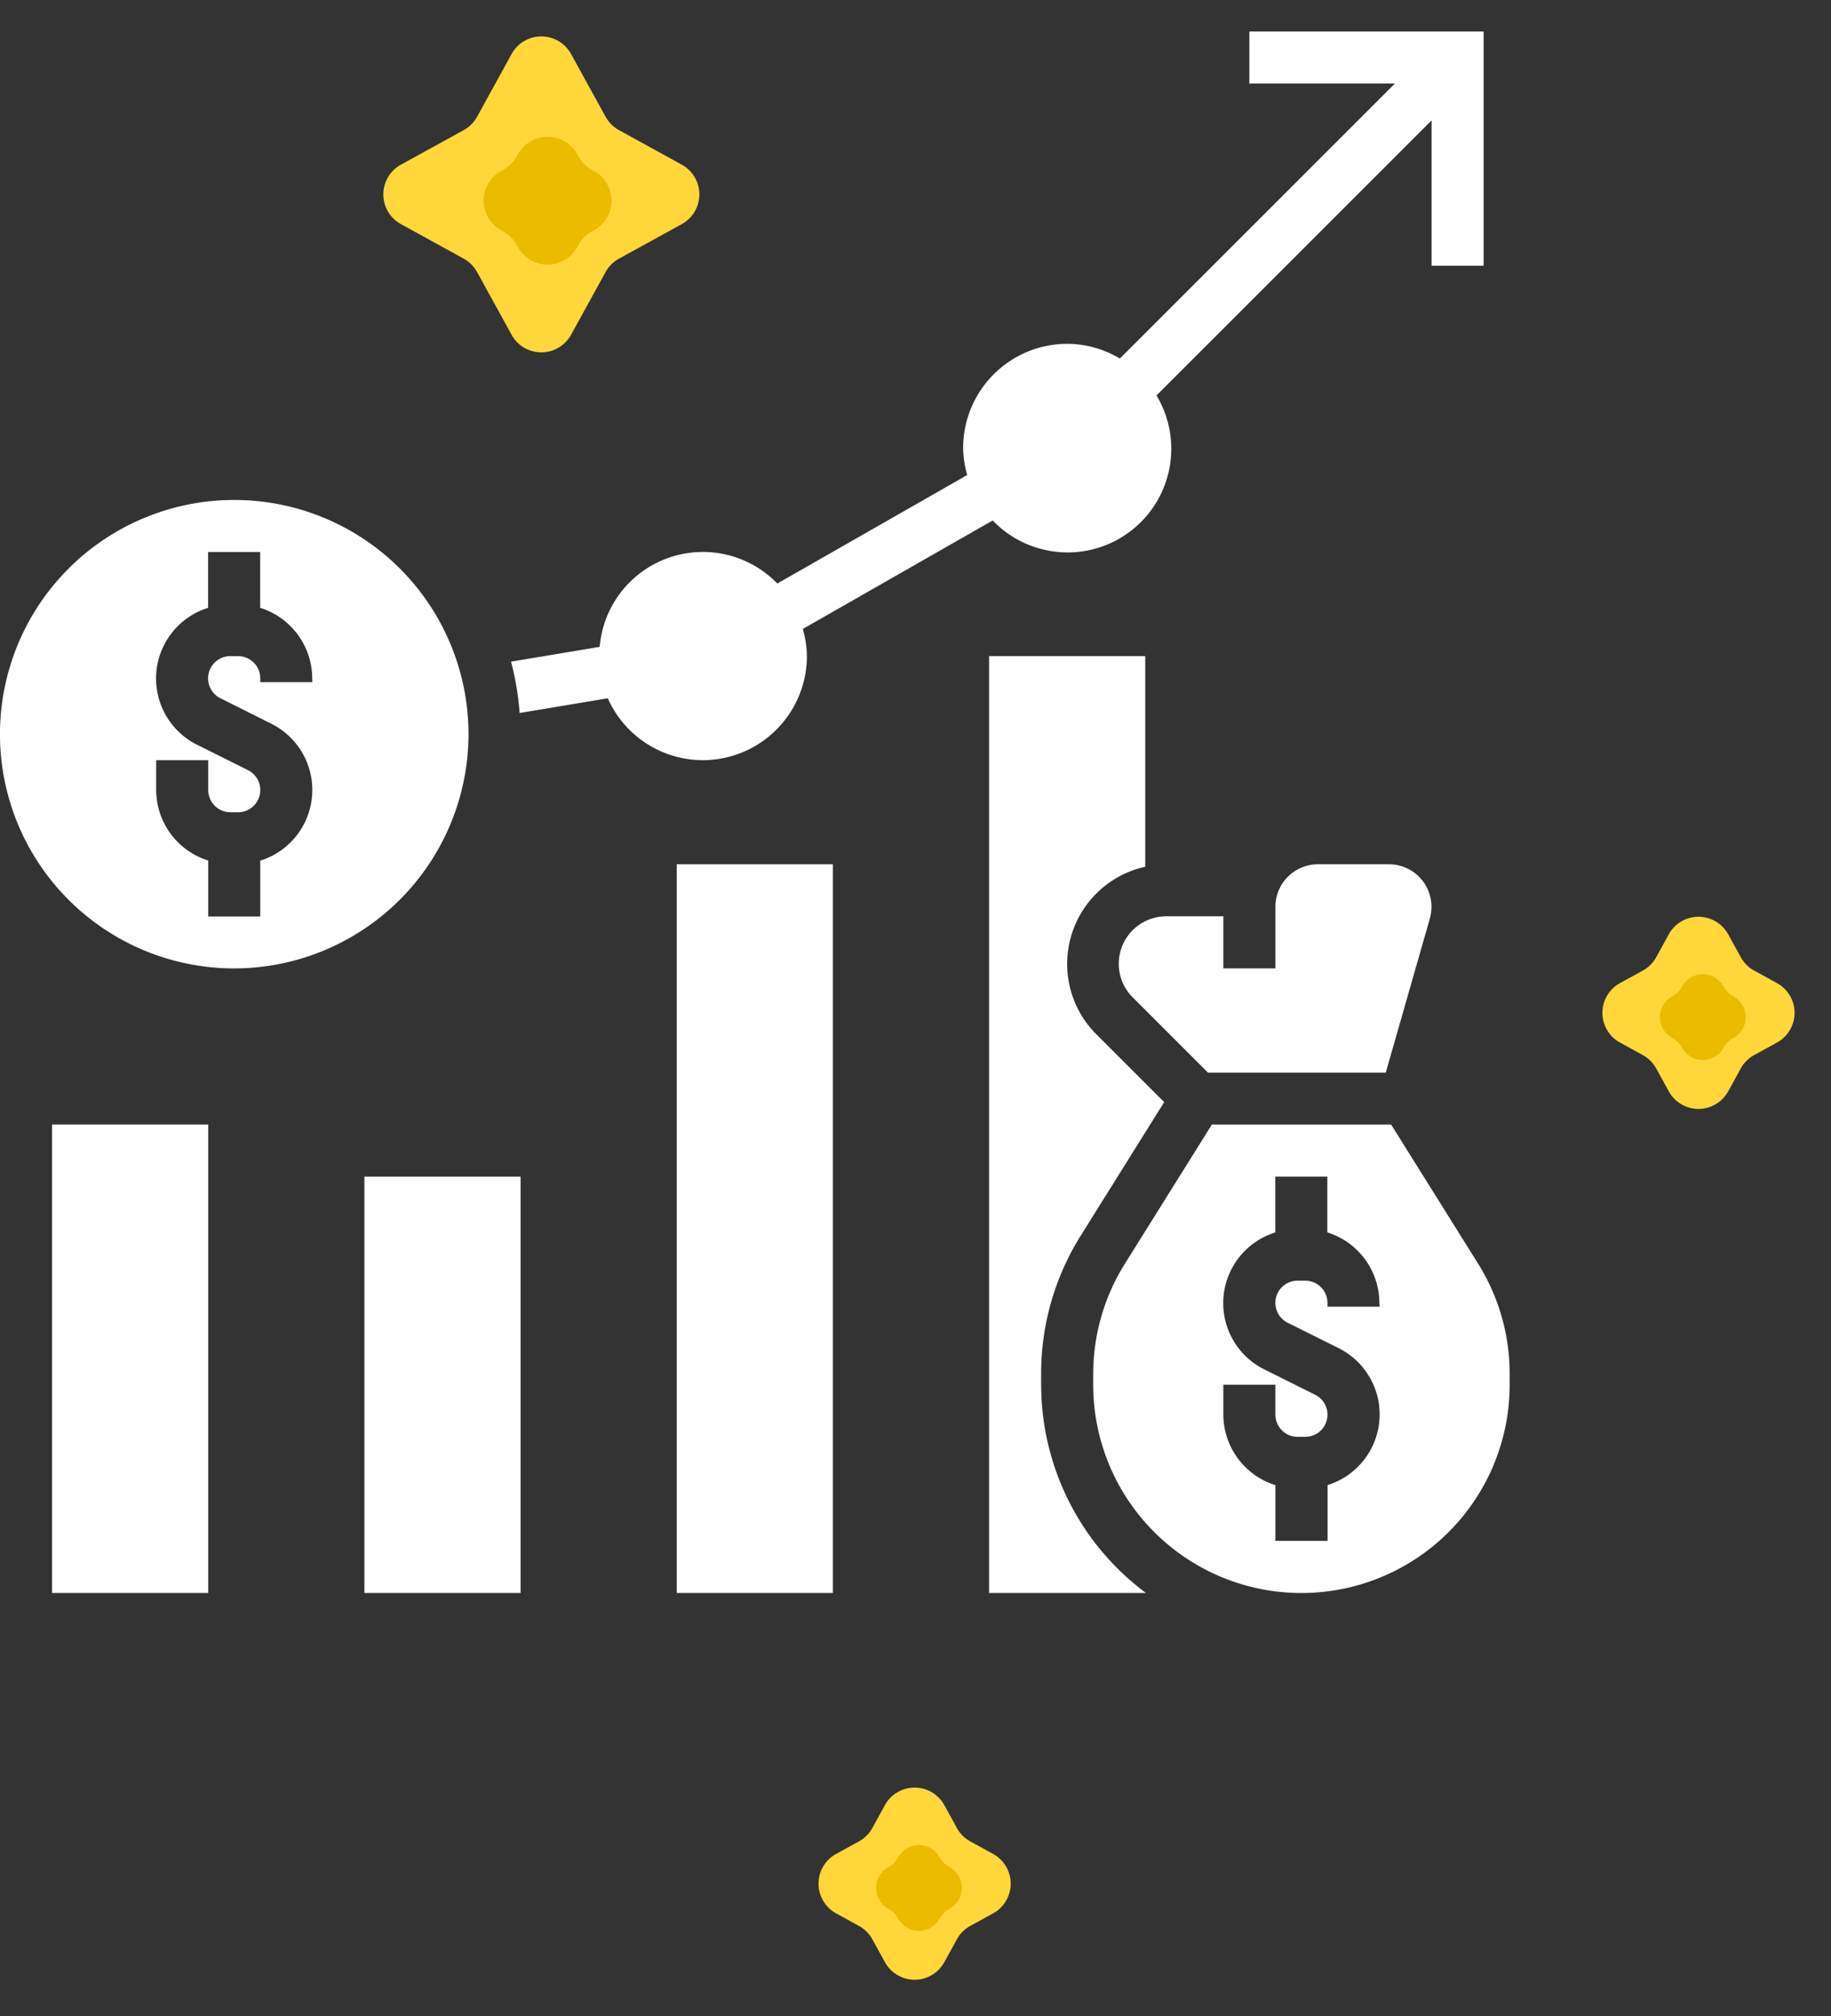 <svg xmlns="http://www.w3.org/2000/svg" width="54" height="59.469" viewBox="0 0 54 59.469">
  <rect x="0" y="0" width="54" height="59.469" fill="#333333" stroke="none"/>
  <g id="budget" transform="translate(-3 0.757)">
    <path id="Path_29128" data-name="Path 29128" d="M16.817,25.909a6.909,6.909,0,1,0-6.909,6.909A6.917,6.917,0,0,0,16.817,25.909Zm-4.606-1.535H10.676v-.112a.656.656,0,0,0-.656-.656H9.8A.656.656,0,0,0,9.5,24.849L11,25.6a2.183,2.183,0,0,1-.325,4.039v1.647H9.141V29.636a2.187,2.187,0,0,1-1.535-2.08v-.88H9.141v.88a.656.656,0,0,0,.656.656h.224a.656.656,0,0,0,.292-1.243l-1.5-.748a2.183,2.183,0,0,1,.325-4.039V20.535h1.535v1.647a2.187,2.187,0,0,1,1.535,2.08Z" transform="translate(0 -5.01)" fill="#fff"/>
    <path id="Path_29129" data-name="Path 29129" d="M5,43H9.606V56.817H5Z" transform="translate(-0.465 -10.587)" fill="#fff"/>
    <path id="Path_29130" data-name="Path 29130" d="M17,45h4.606V57.282H17Z" transform="translate(-3.253 -11.052)" fill="#fff"/>
    <path id="Path_29131" data-name="Path 29131" d="M29,33h4.606V54.494H29Z" transform="translate(-6.042 -8.264)" fill="#fff"/>
    <path id="Path_29132" data-name="Path 29132" d="M47.4,34.535a1.4,1.4,0,0,0-.993,2.4l2.21,2.21h5.244l1.3-4.544a1.273,1.273,0,0,0,.048-.344A1.254,1.254,0,0,0,53.96,33h-2.1a1.254,1.254,0,0,0-1.253,1.253v1.818H49.071V34.535Z" transform="translate(-9.992 -8.264)" fill="#fff"/>
    <path id="Path_29133" data-name="Path 29133" d="M56.349,47.1,53.786,43H48.5l-2.562,4.1A6.127,6.127,0,0,0,45,50.355v.322a6.141,6.141,0,1,0,12.282,0v-.322A6.127,6.127,0,0,0,56.349,47.1Zm-2.9,1.273H51.909v-.112a.657.657,0,0,0-.656-.656h-.224a.655.655,0,0,0-.292,1.242l1.5.748a2.183,2.183,0,0,1-.325,4.039v1.647H50.373V53.636a2.187,2.187,0,0,1-1.535-2.08v-.88h1.535v.88a.657.657,0,0,0,.656.656h.224a.655.655,0,0,0,.292-1.242l-1.5-.748a2.183,2.183,0,0,1,.325-4.039V44.535h1.535v1.647a2.187,2.187,0,0,1,1.535,2.08Z" transform="translate(-9.759 -10.587)" fill="#fff"/>
    <path id="Path_29134" data-name="Path 29134" d="M42.535,46.494v-.322A7.663,7.663,0,0,1,43.7,42.1l2.464-3.943-2-2a2.935,2.935,0,0,1,1.442-4.943V25H41V52.635h4.626a7.661,7.661,0,0,1-3.09-6.141Z" transform="translate(-8.83 -6.405)" fill="#fff"/>
    <path id="Path_29135" data-name="Path 29135" d="M28.288,22.494a3.074,3.074,0,0,0,3.071-3.071,3.043,3.043,0,0,0-.12-.8l5.6-3.2a3.058,3.058,0,0,0,4.831-3.688l8.112-8.112V7.909h1.535V1H44.408V2.535H48.7l-8.112,8.112a3.03,3.03,0,0,0-1.55-.435,3.074,3.074,0,0,0-3.071,3.071,3.043,3.043,0,0,0,.12.8l-5.6,3.2a3.054,3.054,0,0,0-5.239,1.868l-2.614.436a8.421,8.421,0,0,1,.253,1.515l2.6-.434a3.07,3.07,0,0,0,2.8,1.825Z" transform="translate(-4.562 -0.828)" fill="#fff"/>
    <g id="Group_80" data-name="Group 80" transform="translate(13.231 -0.757)">
      <path id="Polygon_1" data-name="Polygon 1" d="M4.858,1.592a1,1,0,0,1,1.752,0L7.63,3.444a1,1,0,0,0,.394.394l1.853,1.02a1,1,0,0,1,0,1.752L8.023,7.63a1,1,0,0,0-.394.394L6.61,9.876a1,1,0,0,1-1.752,0L3.838,8.023a1,1,0,0,0-.394-.394L1.592,6.61a1,1,0,0,1,0-1.752l1.853-1.02a1,1,0,0,0,.394-.394Z" fill="#ffd73b"/>
      <path id="Polygon_2" data-name="Polygon 2" d="M2.083,1.592a1,1,0,0,1,1.752,0l.035.063a1,1,0,0,0,.394.394l.063.035a1,1,0,0,1,0,1.752l-.063.035a1,1,0,0,0-.394.394l-.035.063a1,1,0,0,1-1.752,0l-.035-.063a1,1,0,0,0-.394-.394l-.063-.035a1,1,0,0,1,0-1.752l.063-.035a1,1,0,0,0,.394-.394Z" transform="translate(2.959 2.959)" fill="#ebbb00"/>
    </g>
    <g id="Group_7730" data-name="Group 7730" transform="translate(26.067 50.896)">
      <path id="Polygon_1-2" data-name="Polygon 1" d="M3.031,1.592a1,1,0,0,1,1.752,0l.371.675a1,1,0,0,0,.394.394l.675.371a1,1,0,0,1,0,1.752l-.675.371a1,1,0,0,0-.394.394l-.371.675a1,1,0,0,1-1.752,0L2.66,5.549a1,1,0,0,0-.394-.394l-.675-.371a1,1,0,0,1,0-1.752l.675-.371a1,1,0,0,0,.394-.394Z" fill="#ffd73b"/>
      <path id="Polygon_2-2" data-name="Polygon 2" d="M1.4,1.122a.7.7,0,0,1,1.235,0h0a.7.7,0,0,0,.278.278h0a.7.7,0,0,1,0,1.235h0a.7.7,0,0,0-.278.278h0a.7.7,0,0,1-1.235,0h0a.7.7,0,0,0-.278-.278h0a.7.7,0,0,1,0-1.235h0A.7.7,0,0,0,1.4,1.122Z" transform="translate(2.017 2.017)" fill="#ebbb00"/>
    </g>
    <g id="Group_7731" data-name="Group 7731" transform="translate(49.185 25.21)">
      <path id="Polygon_1-3" data-name="Polygon 1" d="M3.031,1.592a1,1,0,0,1,1.752,0l.371.675a1,1,0,0,0,.394.394l.675.371a1,1,0,0,1,0,1.752l-.675.371a1,1,0,0,0-.394.394l-.371.675a1,1,0,0,1-1.752,0L2.66,5.549a1,1,0,0,0-.394-.394l-.675-.371a1,1,0,0,1,0-1.752l.675-.371a1,1,0,0,0,.394-.394Z" fill="#ffd73b"/>
      <path id="Polygon_2-3" data-name="Polygon 2" d="M1.4,1.122a.7.7,0,0,1,1.235,0h0a.7.7,0,0,0,.278.278h0a.7.7,0,0,1,0,1.235h0a.7.7,0,0,0-.278.278h0a.7.7,0,0,1-1.235,0h0a.7.7,0,0,0-.278-.278h0a.7.7,0,0,1,0-1.235h0A.7.7,0,0,0,1.4,1.122Z" transform="translate(2.017 2.017)" fill="#ebbb00"/>
    </g>
  </g>
</svg>

